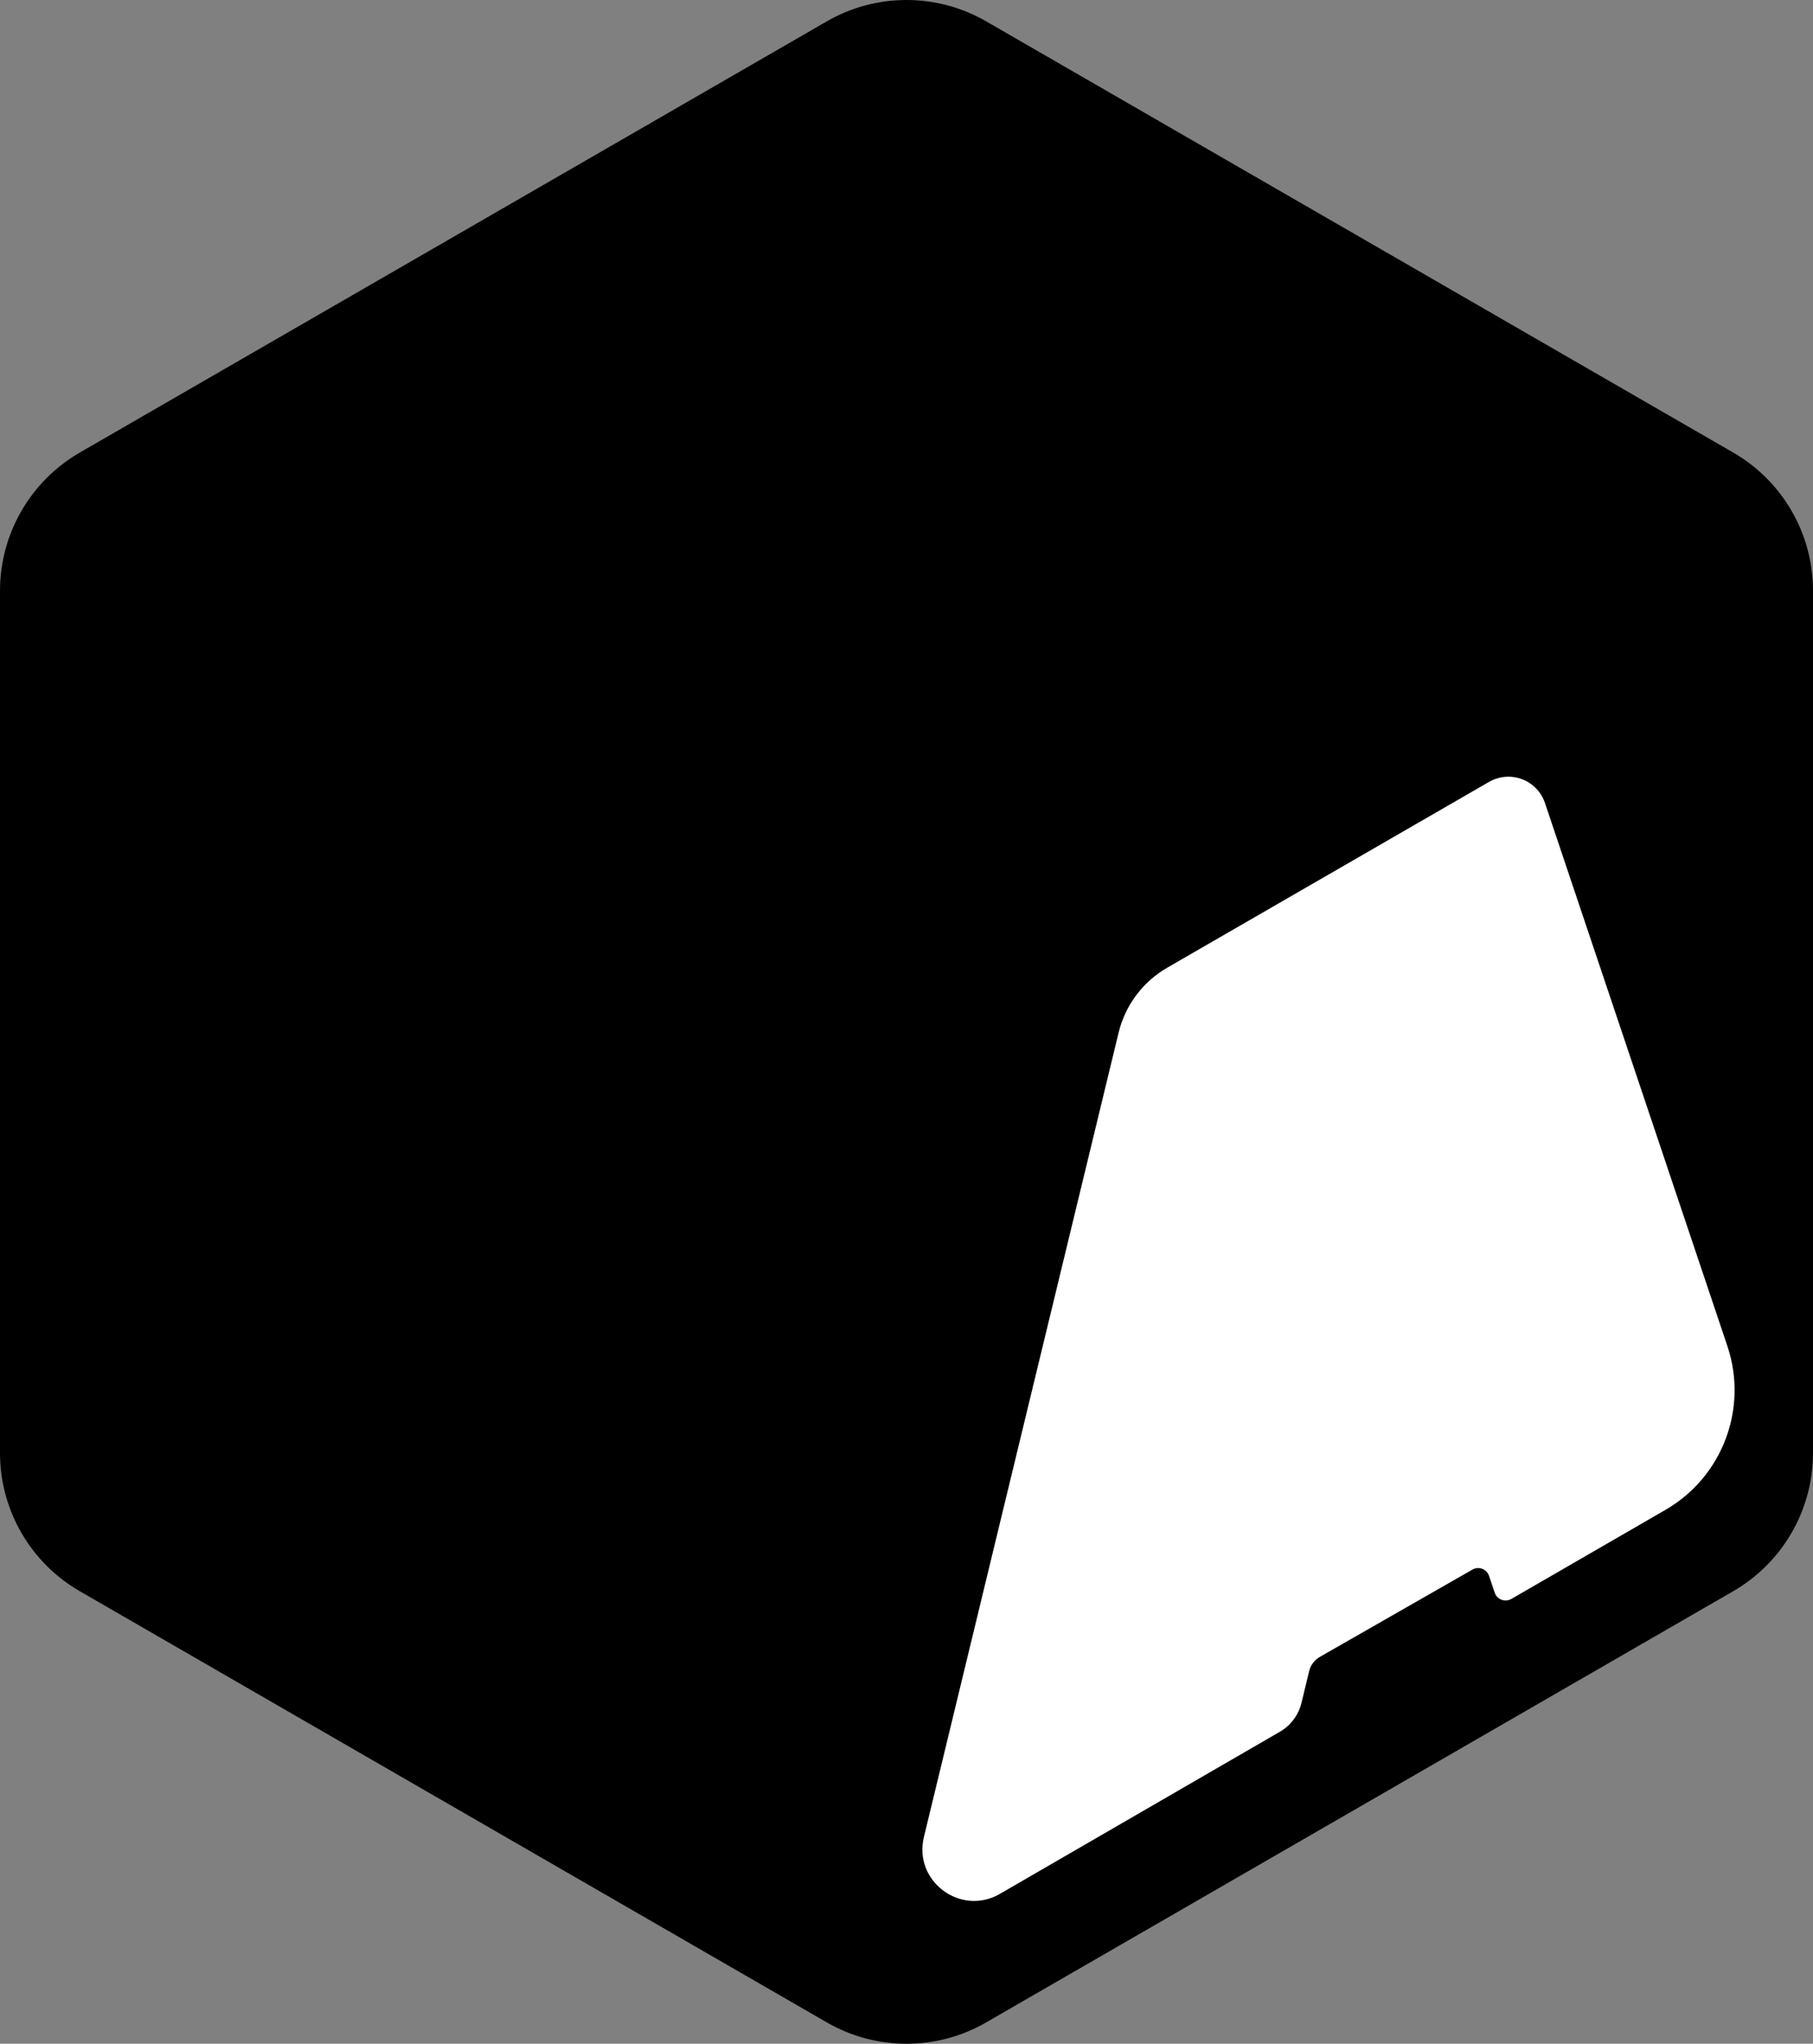 <?xml version="1.0" encoding="UTF-8"?>
<svg id="_图层_2" data-name="图层 2" xmlns="http://www.w3.org/2000/svg" viewBox="0 0 147.41 166.2">
  <rect x="0" y="0" width="147.41" height="166.2" fill="#808080" stroke="none"/>
  <defs>
    <style>
      .cls-1 {
        fill: #fff;
      }

      .cls-2 {
        fill: black;
      }
    </style>
  </defs>
  <g id="_图层_1-2" data-name="图层 1">
    <g>
      <path class="cls-2" d="M147.41,118.16V48.04c0-4.64-2.47-8.92-6.49-11.24L80.19,1.74c-4.01-2.32-8.96-2.32-12.97,0L6.49,36.8c-4.01,2.32-6.49,6.6-6.49,11.24V118.16c0,4.64,2.47,8.92,6.49,11.24l60.73,35.06c4.01,2.32,8.96,2.32,12.97,0l60.73-35.06c4.01-2.32,6.49-6.6,6.49-11.24Z"/>
      <path class="cls-1" d="M121.06,63.59l-26.15,15.1c-1.99,1.15-3.42,3.06-3.96,5.29l-15.83,65.41c-.87,3.59,2.99,6.47,6.18,4.62l22.76-13.18c.88-.51,1.52-1.36,1.76-2.35l.62-2.57c.12-.5,.44-.93,.89-1.18l12.39-7.09c.51-.29,1.16-.05,1.35,.51l.46,1.37c.19,.56,.84,.8,1.35,.51l12.54-7.25c4.63-2.68,6.73-8.24,5.03-13.31l-14.83-44.16c-.63-1.89-2.83-2.72-4.56-1.72Z"/>
    </g>
  </g>
</svg>
